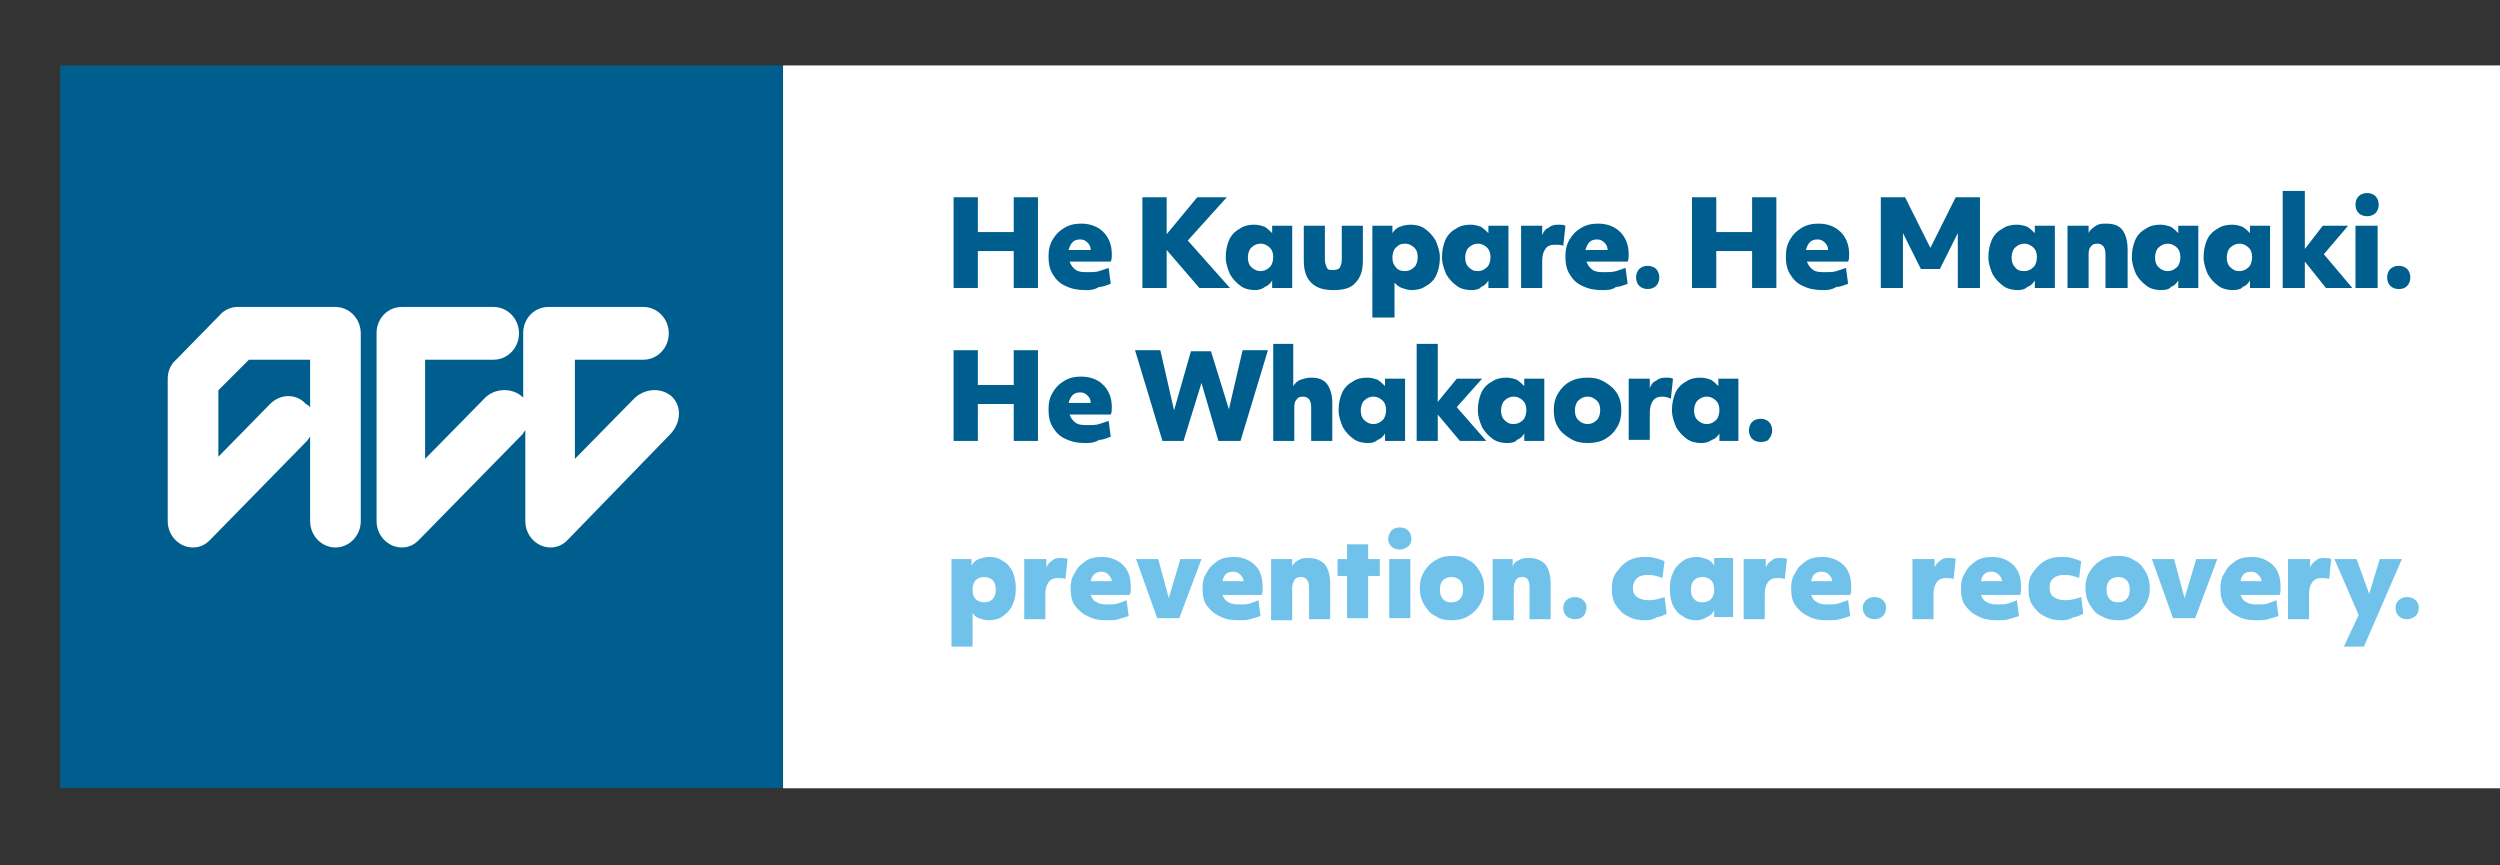<?xml version="1.0" encoding="UTF-8" standalone="no"?>
<!DOCTYPE svg PUBLIC "-//W3C//DTD SVG 1.1//EN" "http://www.w3.org/Graphics/SVG/1.1/DTD/svg11.dtd">
<svg width="100%" height="100%" viewBox="0 0 237 82" version="1.1" xmlns="http://www.w3.org/2000/svg" xmlns:xlink="http://www.w3.org/1999/xlink" xml:space="preserve" xmlns:serif="http://www.serif.com/" style="fill-rule:evenodd;clip-rule:evenodd;stroke-linejoin:round;stroke-miterlimit:2;">
    <rect x="0" y="0" width="237" height="82" fill="#333333" stroke="none"/>
    <g id="Layer1" transform="matrix(1.04,0,0,1.008,-2.939,-0.397)">
        <rect x="74.203" y="6.547" width="156.573" height="67.983" style="fill:white;"/>
    </g>
    <g>
        <path d="M90.4,18.7L92.7,18.7L92.7,22L96.1,22L96.1,18.7L98.4,18.7L98.4,27.3L96.1,27.3L96.1,23.8L92.7,23.8L92.7,27.3L90.4,27.3L90.4,18.7Z" style="fill:rgb(0,94,142);fill-rule:nonzero;"/>
        <g>
            <path d="M102.9,27.5C102.2,27.5 101.6,27.4 101,27.1C100.5,26.9 100.1,26.5 99.8,26C99.5,25.5 99.4,25 99.4,24.3C99.4,23.7 99.5,23.2 99.8,22.7C100.1,22.2 100.4,21.9 100.9,21.6C101.4,21.3 101.9,21.2 102.5,21.2C103.4,21.2 104.1,21.5 104.6,22C105.1,22.5 105.4,23.2 105.4,24.1C105.4,24.4 105.4,24.6 105.3,24.8L101.4,24.8C101.5,25.1 101.7,25.4 102,25.6C102.3,25.8 102.7,25.8 103.2,25.8C103.5,25.8 103.9,25.8 104.2,25.7C104.5,25.6 104.8,25.5 105.1,25.4L105.3,26.9C105,27 104.6,27.2 104.2,27.2C103.7,27.5 103.3,27.5 102.9,27.5M103.4,23.7C103.4,23.4 103.3,23.2 103.1,23C102.9,22.8 102.7,22.7 102.4,22.7C101.8,22.7 101.5,23 101.3,23.7L103.4,23.7Z" style="fill:rgb(0,94,142);fill-rule:nonzero;"/>
            <path d="M108.3,18.7L110.6,18.7L110.6,22.2L113.5,18.7L116.3,18.7L112.6,22.8L116.6,27.3L113.7,27.3L110.6,23.7L110.6,27.3L108.3,27.3L108.3,18.7Z" style="fill:rgb(0,94,142);fill-rule:nonzero;"/>
            <path d="M119,27.5C118.5,27.5 118,27.4 117.6,27.1C117.2,26.8 116.9,26.5 116.6,26C116.4,25.5 116.2,25 116.2,24.4C116.2,23.8 116.3,23.3 116.5,22.8C116.7,22.3 117.1,21.9 117.5,21.7C117.9,21.4 118.4,21.3 118.9,21.3C119.3,21.3 119.6,21.4 119.9,21.5C120.2,21.7 120.4,21.9 120.6,22.1L120.6,21.4L122.5,21.4L122.5,27.3L120.6,27.3L120.6,26.6C120.4,26.9 120.2,27.1 119.9,27.2C119.7,27.4 119.3,27.5 119,27.5M119.5,25.7C119.8,25.7 120.1,25.6 120.4,25.3C120.6,25.1 120.7,24.7 120.7,24.4C120.7,24 120.6,23.7 120.4,23.5C120.2,23.3 119.9,23.1 119.5,23.1C119.2,23.1 118.9,23.2 118.6,23.5C118.4,23.7 118.3,24.1 118.3,24.4C118.3,24.8 118.4,25.1 118.6,25.3C118.9,25.6 119.2,25.7 119.5,25.7" style="fill:rgb(0,94,142);fill-rule:nonzero;"/>
            <path d="M126.4,27.5C125.5,27.5 124.8,27.3 124.3,26.8C123.8,26.3 123.6,25.6 123.6,24.7L123.6,21.4L125.6,21.4L125.6,24.6C125.6,24.9 125.7,25.2 125.8,25.4C125.9,25.6 126.1,25.6 126.4,25.6C126.7,25.6 126.9,25.5 127,25.4C127.1,25.2 127.2,25 127.2,24.6L127.2,21.4L129.2,21.4L129.2,24.7C129.2,25.6 129,26.3 128.5,26.8C128.1,27.3 127.4,27.5 126.4,27.5" style="fill:rgb(0,94,142);fill-rule:nonzero;"/>
            <path d="M130.1,21.4L132,21.4L132,22.1C132.2,21.8 132.4,21.6 132.7,21.5C133,21.4 133.3,21.3 133.7,21.3C134.2,21.3 134.7,21.4 135.1,21.7C135.5,22 135.8,22.3 136.1,22.8C136.3,23.3 136.5,23.8 136.5,24.4C136.5,25 136.4,25.5 136.2,26C136,26.5 135.6,26.9 135.2,27.1C134.8,27.4 134.3,27.5 133.8,27.5C133.5,27.5 133.2,27.4 132.9,27.3C132.6,27.2 132.4,27 132.2,26.8L132.2,30.1L130.1,30.1L130.1,21.4ZM133.2,25.7C133.5,25.7 133.8,25.6 134.1,25.3C134.3,25.1 134.4,24.7 134.4,24.4C134.4,24 134.3,23.7 134.1,23.5C133.9,23.3 133.6,23.1 133.2,23.1C132.8,23.1 132.6,23.2 132.3,23.5C132.1,23.7 132,24.1 132,24.4C132,24.8 132.1,25.1 132.3,25.3C132.5,25.6 132.8,25.7 133.2,25.7" style="fill:rgb(0,94,142);fill-rule:nonzero;"/>
            <path d="M139.5,27.5C139,27.5 138.5,27.4 138.1,27.1C137.7,26.8 137.4,26.5 137.1,26C136.9,25.5 136.7,25 136.7,24.4C136.7,23.8 136.8,23.3 137,22.8C137.2,22.3 137.6,21.9 138,21.7C138.4,21.4 138.9,21.3 139.4,21.3C139.8,21.3 140.1,21.4 140.4,21.5C140.7,21.7 140.9,21.9 141.1,22.1L141.1,21.4L143,21.4L143,27.3L141.1,27.3L141.1,26.6C140.9,26.9 140.7,27.1 140.4,27.2C140.3,27.4 139.9,27.5 139.5,27.5M140.1,25.7C140.4,25.7 140.7,25.6 141,25.3C141.2,25.1 141.3,24.7 141.3,24.4C141.3,24 141.2,23.7 141,23.5C140.8,23.3 140.5,23.1 140.1,23.1C139.8,23.1 139.5,23.2 139.2,23.5C139,23.7 138.9,24.1 138.9,24.4C138.9,24.8 139,25.1 139.2,25.3C139.5,25.6 139.7,25.7 140.1,25.7" style="fill:rgb(0,94,142);fill-rule:nonzero;"/>
            <path d="M144.2,21.4L146.2,21.4L146.2,22.3C146.3,22 146.5,21.7 146.8,21.6C147,21.4 147.3,21.3 147.7,21.3C148,21.3 148.2,21.3 148.4,21.4L148.2,23.3C148,23.2 147.7,23.2 147.4,23.2C147,23.2 146.7,23.3 146.5,23.6C146.3,23.9 146.2,24.2 146.2,24.8L146.2,27.3L144.2,27.3L144.2,21.4Z" style="fill:rgb(0,94,142);fill-rule:nonzero;"/>
            <path d="M151.9,27.5C151.2,27.5 150.6,27.4 150,27.1C149.5,26.9 149.1,26.5 148.8,26C148.5,25.5 148.4,25 148.4,24.3C148.4,23.7 148.5,23.2 148.8,22.7C149.1,22.2 149.4,21.9 149.9,21.6C150.4,21.3 150.9,21.2 151.5,21.2C152.4,21.2 153.1,21.5 153.6,22C154.1,22.5 154.4,23.2 154.4,24.1C154.4,24.4 154.4,24.6 154.3,24.8L150.4,24.8C150.5,25.1 150.7,25.4 151,25.6C151.3,25.8 151.7,25.8 152.2,25.8C152.5,25.8 152.9,25.8 153.2,25.7C153.5,25.6 153.8,25.5 154.1,25.4L154.3,26.9C154,27 153.6,27.2 153.2,27.2C152.8,27.5 152.4,27.5 151.9,27.5M152.4,23.7C152.4,23.4 152.3,23.2 152.1,23C151.9,22.8 151.7,22.7 151.4,22.7C150.8,22.7 150.5,23 150.3,23.7L152.4,23.7Z" style="fill:rgb(0,94,142);fill-rule:nonzero;"/>
            <path d="M156.2,27.4C155.9,27.4 155.6,27.3 155.4,27.1C155.2,26.9 155.1,26.6 155.1,26.3C155.1,26 155.2,25.7 155.4,25.5C155.6,25.3 155.9,25.2 156.2,25.2C156.5,25.2 156.8,25.3 157,25.5C157.2,25.7 157.3,26 157.3,26.3C157.3,26.6 157.2,26.9 157,27.1C156.8,27.3 156.5,27.4 156.2,27.4" style="fill:rgb(0,94,142);fill-rule:nonzero;"/>
            <path d="M160.4,18.7L162.7,18.7L162.7,22L166.1,22L166.1,18.7L168.4,18.7L168.4,27.3L166.1,27.3L166.1,23.8L162.7,23.8L162.7,27.3L160.4,27.3L160.4,18.7Z" style="fill:rgb(0,94,142);fill-rule:nonzero;"/>
            <path d="M172.8,27.5C172.1,27.5 171.5,27.4 170.9,27.1C170.4,26.9 170,26.5 169.7,26C169.4,25.5 169.3,25 169.3,24.3C169.3,23.7 169.4,23.2 169.7,22.7C170,22.2 170.3,21.9 170.8,21.6C171.3,21.3 171.8,21.2 172.4,21.2C173.3,21.2 174,21.5 174.5,22C175,22.5 175.3,23.2 175.3,24.1C175.3,24.4 175.3,24.6 175.2,24.8L171.3,24.8C171.4,25.1 171.6,25.4 171.9,25.6C172.2,25.8 172.6,25.8 173.1,25.8C173.4,25.8 173.8,25.8 174.1,25.7C174.4,25.6 174.7,25.5 175,25.4L175.2,26.9C174.9,27 174.5,27.2 174.1,27.2C173.6,27.5 173.2,27.5 172.8,27.5M173.3,23.7C173.3,23.4 173.2,23.2 173,23C172.8,22.8 172.6,22.7 172.3,22.7C171.7,22.7 171.4,23 171.2,23.7L173.3,23.7Z" style="fill:rgb(0,94,142);fill-rule:nonzero;"/>
            <path d="M178.3,18.7L180.6,18.7L183,23.5L185.4,18.7L187.7,18.7L187.7,27.3L185.6,27.3L185.6,22.1L183.9,25.5L182.1,25.5L180.4,22.1L180.4,27.3L178.3,27.3L178.3,18.7Z" style="fill:rgb(0,94,142);fill-rule:nonzero;"/>
            <path d="M191.3,27.5C190.8,27.5 190.3,27.4 189.9,27.1C189.5,26.8 189.2,26.5 188.9,26C188.7,25.5 188.5,25 188.5,24.4C188.5,23.8 188.6,23.3 188.8,22.8C189,22.3 189.4,21.9 189.8,21.7C190.2,21.4 190.7,21.3 191.2,21.3C191.6,21.3 191.9,21.4 192.2,21.5C192.5,21.7 192.7,21.9 192.9,22.1L192.9,21.4L194.8,21.4L194.8,27.3L192.9,27.3L192.9,26.6C192.7,26.9 192.5,27.1 192.2,27.2C192,27.4 191.7,27.5 191.3,27.5M191.9,25.7C192.2,25.7 192.5,25.6 192.8,25.3C193,25.1 193.1,24.7 193.1,24.4C193.1,24 193,23.7 192.8,23.5C192.6,23.3 192.3,23.1 191.9,23.1C191.6,23.1 191.3,23.2 191,23.5C190.8,23.7 190.7,24.1 190.7,24.4C190.7,24.8 190.8,25.1 191,25.3C191.2,25.6 191.5,25.7 191.9,25.7" style="fill:rgb(0,94,142);fill-rule:nonzero;"/>
            <path d="M196,21.4L198,21.4L198,22.1C198.1,21.8 198.4,21.6 198.7,21.4C199,21.2 199.3,21.2 199.7,21.2C200.4,21.2 200.9,21.4 201.2,21.8C201.5,22.2 201.7,22.8 201.7,23.7L201.7,27.3L199.6,27.3L199.6,24.1C199.6,23.4 199.3,23.1 198.8,23.1C198.5,23.1 198.3,23.2 198.2,23.4C198,23.6 198,23.9 198,24.2L198,27.3L196,27.3L196,21.4Z" style="fill:rgb(0,94,142);fill-rule:nonzero;"/>
            <path d="M204.9,27.5C204.4,27.5 203.9,27.4 203.5,27.1C203.1,26.8 202.8,26.5 202.5,26C202.3,25.5 202.1,25 202.1,24.4C202.1,23.8 202.2,23.3 202.4,22.8C202.6,22.3 203,21.9 203.4,21.7C203.8,21.4 204.3,21.3 204.8,21.3C205.2,21.3 205.5,21.4 205.8,21.5C206.1,21.7 206.3,21.9 206.5,22.1L206.5,21.4L208.4,21.4L208.4,27.3L206.5,27.3L206.5,26.6C206.3,26.9 206.1,27.1 205.8,27.2C205.7,27.4 205.3,27.5 204.9,27.5M205.5,25.7C205.8,25.7 206.1,25.6 206.4,25.3C206.6,25.1 206.7,24.7 206.7,24.4C206.7,24 206.6,23.7 206.4,23.5C206.2,23.3 205.9,23.1 205.5,23.1C205.2,23.1 204.9,23.2 204.6,23.5C204.4,23.7 204.3,24.1 204.3,24.4C204.3,24.8 204.4,25.1 204.6,25.3C204.9,25.6 205.2,25.7 205.5,25.7" style="fill:rgb(0,94,142);fill-rule:nonzero;"/>
            <path d="M211.7,27.5C211.2,27.5 210.7,27.4 210.3,27.1C209.9,26.8 209.6,26.5 209.3,26C209.1,25.5 208.9,25 208.9,24.4C208.9,23.8 209,23.3 209.2,22.8C209.4,22.3 209.8,21.9 210.2,21.7C210.6,21.4 211.1,21.3 211.6,21.3C212,21.3 212.3,21.4 212.6,21.5C212.9,21.7 213.1,21.9 213.3,22.1L213.3,21.4L215.2,21.4L215.2,27.3L213.3,27.3L213.3,26.6C213.1,26.9 212.9,27.1 212.6,27.2C212.5,27.4 212.1,27.5 211.7,27.5M212.3,25.7C212.6,25.7 212.9,25.6 213.2,25.3C213.4,25.1 213.5,24.7 213.5,24.4C213.5,24 213.4,23.7 213.2,23.5C213,23.3 212.7,23.1 212.3,23.1C212,23.1 211.7,23.2 211.4,23.5C211.2,23.7 211.1,24.1 211.1,24.4C211.1,24.8 211.2,25.1 211.4,25.3C211.7,25.6 211.9,25.7 212.3,25.7" style="fill:rgb(0,94,142);fill-rule:nonzero;"/>
            <path d="M216.4,18.1L218.5,18.1L218.5,23.6L220.2,21.4L222.6,21.4L220.3,24.1L223,27.3L220.5,27.3L218.5,24.8L218.5,27.3L216.4,27.3L216.4,18.1Z" style="fill:rgb(0,94,142);fill-rule:nonzero;"/>
            <path d="M224.4,20.5C224.1,20.5 223.8,20.4 223.6,20.2C223.4,20 223.3,19.7 223.3,19.4C223.3,19.1 223.4,18.8 223.6,18.6C223.8,18.4 224.1,18.3 224.4,18.3C224.7,18.3 225,18.4 225.2,18.6C225.4,18.8 225.5,19.1 225.5,19.4C225.5,19.7 225.4,20 225.2,20.2C225,20.4 224.7,20.5 224.4,20.5M223.3,21.4L225.4,21.4L225.4,27.3L223.3,27.3L223.3,21.4Z" style="fill:rgb(0,94,142);fill-rule:nonzero;"/>
            <path d="M227.4,27.4C227.1,27.4 226.8,27.3 226.6,27.1C226.4,26.9 226.3,26.6 226.3,26.3C226.3,26 226.4,25.7 226.6,25.5C226.8,25.3 227.1,25.2 227.4,25.2C227.7,25.2 228,25.3 228.2,25.5C228.4,25.7 228.5,26 228.5,26.3C228.5,26.6 228.4,26.9 228.2,27.1C228,27.3 227.8,27.4 227.4,27.4" style="fill:rgb(0,94,142);fill-rule:nonzero;"/>
            <path d="M90.4,33.2L92.7,33.2L92.7,36.5L96.1,36.5L96.1,33.2L98.4,33.2L98.4,41.8L96.1,41.8L96.1,38.3L92.7,38.3L92.7,41.8L90.4,41.8L90.4,33.2Z" style="fill:rgb(0,94,142);fill-rule:nonzero;"/>
            <path d="M102.9,42C102.2,42 101.6,41.9 101,41.6C100.5,41.4 100.1,41 99.8,40.5C99.5,40 99.4,39.5 99.4,38.8C99.4,38.2 99.5,37.7 99.8,37.2C100.1,36.7 100.4,36.4 100.9,36.1C101.4,35.8 101.9,35.7 102.5,35.7C103.4,35.7 104.1,36 104.6,36.5C105.1,37 105.4,37.7 105.4,38.6C105.4,38.9 105.4,39.1 105.3,39.3L101.4,39.3C101.5,39.6 101.7,39.9 102,40.1C102.3,40.3 102.7,40.3 103.2,40.3C103.5,40.3 103.9,40.3 104.2,40.2C104.5,40.1 104.8,40 105.1,39.9L105.3,41.4C105,41.5 104.6,41.7 104.2,41.7C103.7,42 103.3,42 102.9,42M103.4,38.2C103.4,37.9 103.3,37.7 103.1,37.5C102.9,37.3 102.7,37.2 102.4,37.2C101.8,37.2 101.5,37.5 101.3,38.2L103.4,38.2Z" style="fill:rgb(0,94,142);fill-rule:nonzero;"/>
            <path d="M107.6,33.2L110,33.2L111.3,38.9L112.9,33.3L114.8,33.3L116.5,38.8L117.8,33.2L120.2,33.2L117.6,41.8L115.5,41.8L113.9,36.3L112.2,41.8L110.2,41.8L107.6,33.2Z" style="fill:rgb(0,94,142);fill-rule:nonzero;"/>
            <path d="M120.6,32.6L122.6,32.6L122.6,36.6C122.8,36.3 123,36.1 123.3,36C123.6,35.9 123.9,35.8 124.3,35.8C125,35.8 125.5,36 125.8,36.4C126.1,36.8 126.3,37.4 126.3,38.2L126.3,41.8L124.3,41.8L124.3,38.6C124.3,37.9 124,37.6 123.5,37.6C123.2,37.6 123,37.7 122.9,37.9C122.7,38.1 122.7,38.4 122.7,38.7L122.7,41.8L120.7,41.8L120.7,32.6L120.6,32.6Z" style="fill:rgb(0,94,142);fill-rule:nonzero;"/>
            <path d="M129.7,42C129.2,42 128.7,41.9 128.3,41.6C127.9,41.3 127.6,41 127.3,40.5C127.1,40 126.9,39.5 126.9,38.9C126.9,38.3 127,37.8 127.2,37.3C127.4,36.8 127.8,36.4 128.2,36.2C128.6,35.9 129.1,35.8 129.6,35.8C130,35.8 130.3,35.9 130.6,36C130.9,36.2 131.1,36.4 131.3,36.6L131.3,35.9L133.2,35.9L133.2,41.8L131.3,41.8L131.3,41.1C131.1,41.4 130.9,41.6 130.6,41.7C130.4,41.9 130.1,42 129.7,42M130.2,40.2C130.5,40.2 130.8,40.1 131.1,39.8C131.3,39.6 131.4,39.2 131.4,38.9C131.4,38.5 131.3,38.2 131.1,38C130.9,37.8 130.6,37.6 130.2,37.6C129.9,37.6 129.6,37.7 129.3,38C129.1,38.2 129,38.6 129,38.9C129,39.3 129.1,39.6 129.3,39.8C129.6,40.1 129.9,40.2 130.2,40.2" style="fill:rgb(0,94,142);fill-rule:nonzero;"/>
            <path d="M134.3,32.6L136.3,32.6L136.3,38.1L138.1,35.9L140.5,35.9L138.1,38.6L140.9,41.8L138.4,41.8L136.3,39.3L136.3,41.8L134.3,41.8L134.3,32.6Z" style="fill:rgb(0,94,142);fill-rule:nonzero;"/>
            <path d="M142.9,42C142.4,42 141.9,41.9 141.5,41.6C141.1,41.3 140.8,41 140.5,40.5C140.3,40 140.1,39.5 140.1,38.9C140.1,38.3 140.2,37.8 140.4,37.3C140.6,36.8 141,36.4 141.4,36.2C141.8,35.9 142.3,35.8 142.8,35.8C143.2,35.8 143.5,35.9 143.8,36C144.1,36.2 144.3,36.4 144.5,36.6L144.5,35.9L146.4,35.9L146.4,41.8L144.5,41.8L144.5,41.1C144.3,41.4 144.1,41.6 143.8,41.7C143.7,41.9 143.3,42 142.9,42M143.5,40.2C143.8,40.2 144.1,40.1 144.4,39.8C144.6,39.6 144.7,39.2 144.7,38.9C144.7,38.5 144.6,38.2 144.4,38C144.2,37.8 143.9,37.6 143.5,37.6C143.2,37.6 142.9,37.7 142.6,38C142.4,38.2 142.3,38.6 142.3,38.9C142.3,39.3 142.4,39.6 142.6,39.8C142.9,40.1 143.1,40.2 143.5,40.2" style="fill:rgb(0,94,142);fill-rule:nonzero;"/>
            <path d="M150.5,42C149.9,42 149.4,41.9 148.9,41.6C148.4,41.3 148,41 147.7,40.5C147.4,40 147.3,39.5 147.3,38.9C147.3,38.3 147.4,37.8 147.7,37.3C148,36.8 148.4,36.4 148.8,36.2C149.3,35.9 149.9,35.8 150.5,35.8C151.1,35.8 151.6,35.9 152.1,36.2C152.6,36.5 153,36.8 153.3,37.3C153.6,37.8 153.7,38.3 153.7,38.9C153.7,39.5 153.6,40 153.3,40.5C153,41 152.7,41.3 152.2,41.6C151.7,41.9 151.1,42 150.5,42M150.5,40.2C150.8,40.2 151.1,40.1 151.4,39.8C151.6,39.6 151.7,39.2 151.7,38.9C151.7,38.5 151.6,38.2 151.4,38C151.2,37.8 150.9,37.6 150.5,37.6C150.2,37.6 149.9,37.7 149.6,38C149.4,38.2 149.3,38.6 149.3,38.9C149.3,39.3 149.4,39.6 149.6,39.8C149.9,40.1 150.2,40.2 150.5,40.2" style="fill:rgb(0,94,142);fill-rule:nonzero;"/>
            <path d="M154.4,35.9L156.4,35.9L156.4,36.8C156.5,36.5 156.7,36.2 157,36.1C157.2,35.9 157.5,35.8 157.9,35.8C158.2,35.8 158.4,35.8 158.6,35.9L158.4,37.8C158.2,37.7 157.9,37.6 157.6,37.6C157.2,37.6 156.9,37.7 156.7,38C156.5,38.3 156.4,38.6 156.4,39.2L156.4,41.7L154.4,41.7L154.4,35.9Z" style="fill:rgb(0,94,142);fill-rule:nonzero;"/>
            <path d="M161.3,42C160.8,42 160.3,41.9 159.9,41.6C159.5,41.3 159.2,41 158.9,40.5C158.7,40 158.5,39.5 158.5,38.9C158.5,38.3 158.6,37.8 158.8,37.3C159,36.8 159.4,36.4 159.8,36.2C160.2,35.9 160.7,35.8 161.2,35.8C161.6,35.8 161.9,35.9 162.2,36C162.5,36.2 162.7,36.4 162.9,36.6L162.9,35.9L164.8,35.9L164.8,41.8L163,41.8L163,41.1C162.8,41.4 162.6,41.6 162.3,41.7C162,41.9 161.7,42 161.3,42M161.8,40.2C162.1,40.2 162.4,40.1 162.7,39.8C162.9,39.6 163,39.2 163,38.9C163,38.5 162.9,38.2 162.7,38C162.5,37.8 162.2,37.6 161.8,37.6C161.5,37.6 161.2,37.7 160.9,38C160.7,38.2 160.6,38.6 160.6,38.9C160.6,39.3 160.7,39.6 160.9,39.8C161.2,40.1 161.5,40.2 161.8,40.2" style="fill:rgb(0,94,142);fill-rule:nonzero;"/>
        </g>
        <g>
            <path d="M166.9,41.9C166.6,41.9 166.3,41.8 166.1,41.6C165.9,41.4 165.8,41.1 165.8,40.8C165.8,40.5 165.9,40.2 166.1,40C166.3,39.8 166.6,39.7 166.9,39.7C167.2,39.7 167.5,39.8 167.7,40C167.9,40.2 168,40.5 168,40.8C168,41.1 167.9,41.4 167.7,41.6C167.6,41.8 167.3,41.9 166.9,41.9" style="fill:rgb(0,94,142);fill-rule:nonzero;"/>
            <rect x="5.7" y="6.2" width="68.5" height="68.5" style="fill:rgb(0,94,142);"/>
        </g>
        <g>
            <path d="M46.8,29.1C48.1,29.1 49.2,30.2 49.2,31.6C49.2,33 48.1,34.1 46.8,34.1L40.3,34.1L40.3,43.5L45.9,37.8C46.8,36.8 48.5,36.7 49.5,37.6L49.6,37.7L49.6,31.4C49.7,30.1 50.7,29.1 52,29.1L61,29.1C62.3,29.1 63.4,30.2 63.4,31.6C63.4,33 62.3,34.1 61,34.1L54.5,34.1L54.5,43.5L60.1,37.8C61.1,36.8 62.7,36.7 63.7,37.6C64.7,38.6 64.5,40.1 63.6,41.1L53.8,51.2C53.4,51.6 52.9,51.9 52.2,51.9C50.9,51.9 49.8,50.8 49.8,49.4L49.8,40.8C49.7,40.9 49.6,41 49.6,41.1L39.7,51.2C39.3,51.6 38.8,51.9 38.1,51.9C36.8,51.9 35.7,50.8 35.7,49.4L35.7,31.4C35.8,30.1 36.8,29.1 38.1,29.1L46.8,29.1Z" style="fill:white;fill-rule:nonzero;"/>
            <path d="M93.3,57.1C93.6,57.1 93.9,57 94.1,56.8C94.3,56.6 94.4,56.3 94.4,55.9C94.4,55.5 94.3,55.2 94.1,55C93.9,54.8 93.6,54.7 93.3,54.7C93,54.7 92.7,54.8 92.5,55C92.3,55.2 92.2,55.5 92.2,55.9C92.2,56.3 92.3,56.6 92.5,56.8C92.7,57 93,57.1 93.3,57.1M90.2,53L92.1,53L92.1,53.6C92.3,53.3 92.5,53.1 92.8,53C93.1,52.9 93.4,52.8 93.8,52.8C94.3,52.8 94.7,52.9 95.1,53.2C95.5,53.4 95.8,53.8 96,54.2C96.2,54.7 96.3,55.2 96.3,55.8C96.3,56.4 96.2,56.9 96,57.3C95.8,57.8 95.5,58.1 95.1,58.4C94.7,58.7 94.2,58.8 93.7,58.8C93.4,58.8 93.1,58.7 92.8,58.6C92.5,58.5 92.3,58.3 92.2,58.1L92.2,61.3L90.2,61.3L90.2,53Z" style="fill:rgb(113,194,234);fill-rule:nonzero;"/>
            <path d="M97.1,53L99.2,53L99.2,53.8C99.3,53.5 99.5,53.3 99.8,53.1C100,52.9 100.3,52.9 100.6,52.9C100.8,52.9 101.1,52.9 101.2,53L101,54.9C100.8,54.8 100.5,54.8 100.3,54.8C99.9,54.8 99.6,54.9 99.4,55.2C99.2,55.5 99.1,55.8 99.1,56.3L99.1,58.7L97.1,58.7L97.1,53Z" style="fill:rgb(113,194,234);fill-rule:nonzero;"/>
            <path d="M105.4,55.2C105.4,54.9 105.3,54.7 105.1,54.5C104.9,54.3 104.7,54.2 104.4,54.2C103.9,54.2 103.5,54.5 103.4,55.1L105.4,55.1L105.4,55.2ZM104.9,58.8C104.2,58.8 103.6,58.7 103.1,58.4C102.6,58.2 102.2,57.8 101.9,57.4C101.6,57 101.5,56.4 101.5,55.8C101.5,55.2 101.6,54.7 101.9,54.3C102.1,53.8 102.5,53.5 102.9,53.2C103.3,52.9 103.9,52.8 104.5,52.8C105.3,52.8 106,53.1 106.5,53.6C107,54.1 107.2,54.8 107.2,55.7C107.2,56 107.2,56.2 107.1,56.4L103.4,56.4C103.5,56.7 103.7,57 104,57.1C104.3,57.3 104.7,57.3 105.1,57.3C105.4,57.3 105.7,57.3 106,57.2C106.3,57.1 106.6,57 106.8,56.9L107,58.4C106.7,58.5 106.4,58.6 106,58.7C105.8,58.8 105.4,58.8 104.9,58.8" style="fill:rgb(113,194,234);fill-rule:nonzero;"/>
            <path d="M107.7,53L109.8,53L110.8,56.7L111.9,53L113.9,53L111.8,58.6L109.7,58.6L107.7,53Z" style="fill:rgb(113,194,234);fill-rule:nonzero;"/>
            <path d="M117.9,55.2C117.9,54.9 117.8,54.7 117.6,54.5C117.4,54.3 117.2,54.2 116.9,54.2C116.3,54.2 116,54.5 115.9,55.1L117.9,55.1L117.9,55.2ZM117.4,58.8C116.7,58.8 116.1,58.7 115.6,58.4C115.1,58.2 114.7,57.8 114.4,57.4C114.1,57 114,56.4 114,55.8C114,55.2 114.1,54.7 114.4,54.3C114.6,53.8 115,53.5 115.4,53.2C115.8,52.9 116.4,52.8 117,52.8C117.8,52.8 118.5,53.1 119,53.6C119.5,54.1 119.7,54.8 119.7,55.7C119.7,56 119.7,56.2 119.6,56.4L115.9,56.4C116,56.7 116.2,57 116.5,57.1C116.8,57.3 117.2,57.3 117.6,57.3C117.9,57.3 118.2,57.3 118.5,57.2C118.8,57.1 119.1,57 119.3,56.9L119.5,58.4C119.2,58.5 118.9,58.6 118.5,58.7C118.2,58.8 117.8,58.8 117.4,58.8" style="fill:rgb(113,194,234);fill-rule:nonzero;"/>
            <path d="M120.5,53L122.5,53L122.5,53.7C122.6,53.4 122.9,53.2 123.1,53.1C123.4,52.9 123.7,52.9 124.1,52.9C124.7,52.9 125.2,53.1 125.6,53.5C125.9,53.9 126.1,54.5 126.1,55.3L126.1,58.7L124.1,58.7L124.1,55.7C124.1,55 123.8,54.7 123.3,54.7C123,54.7 122.8,54.8 122.7,55C122.6,55.2 122.5,55.4 122.5,55.8L122.5,58.8L120.5,58.8L120.5,53Z" style="fill:rgb(113,194,234);fill-rule:nonzero;"/>
            <path d="M127.7,54.6L126.8,54.6L126.8,53L127.7,53L127.7,51.6L129.7,51.6L129.7,53L130.8,53L130.8,54.6L129.7,54.6L129.7,58.6L127.7,58.6L127.7,54.6Z" style="fill:rgb(113,194,234);fill-rule:nonzero;"/>
            <path d="M131.7,53L133.7,53L133.7,58.6L131.7,58.6L131.7,53ZM132.7,52.1C132.4,52.1 132.1,52 131.9,51.8C131.7,51.6 131.6,51.4 131.6,51.1C131.6,50.8 131.7,50.6 131.9,50.3C132.1,50.1 132.4,50 132.7,50C133,50 133.3,50.1 133.5,50.3C133.7,50.5 133.8,50.8 133.8,51.1C133.8,51.4 133.7,51.6 133.5,51.8C133.2,52 133,52.1 132.7,52.1" style="fill:rgb(113,194,234);fill-rule:nonzero;"/>
            <path d="M137.6,57.1C137.9,57.1 138.2,57 138.4,56.8C138.6,56.6 138.7,56.3 138.7,55.9C138.7,55.5 138.6,55.2 138.4,55C138.2,54.8 137.9,54.7 137.6,54.7C137.3,54.7 137,54.8 136.8,55C136.6,55.2 136.5,55.5 136.5,55.9C136.5,56.3 136.6,56.6 136.8,56.8C137,57 137.2,57.1 137.6,57.1M137.6,58.8C137,58.8 136.5,58.7 136.1,58.4C135.6,58.2 135.3,57.8 135,57.3C134.7,56.8 134.6,56.3 134.6,55.7C134.6,55.2 134.7,54.7 135,54.2C135.3,53.7 135.6,53.4 136.1,53.1C136.6,52.8 137.1,52.7 137.7,52.7C138.3,52.7 138.8,52.8 139.2,53.1C139.7,53.3 140,53.7 140.3,54.2C140.6,54.7 140.7,55.2 140.7,55.8C140.7,56.3 140.6,56.8 140.3,57.3C140,57.8 139.7,58.1 139.2,58.4C138.7,58.7 138.2,58.8 137.6,58.8" style="fill:rgb(113,194,234);fill-rule:nonzero;"/>
            <path d="M141.5,53L143.4,53L143.4,53.7C143.5,53.4 143.7,53.2 144,53.1C144.3,52.9 144.6,52.9 145,52.9C145.6,52.9 146.1,53.1 146.5,53.5C146.8,53.9 147,54.5 147,55.3L147,58.7L145,58.7L145,55.7C145,55 144.8,54.7 144.3,54.7C144,54.7 143.8,54.8 143.7,55C143.6,55.2 143.5,55.4 143.5,55.8L143.5,58.8L141.5,58.8L141.5,53Z" style="fill:rgb(113,194,234);fill-rule:nonzero;"/>
            <path d="M149.3,58.7C149,58.7 148.7,58.6 148.5,58.4C148.3,58.2 148.2,58 148.2,57.6C148.2,57.3 148.3,57.1 148.5,56.9C148.7,56.7 149,56.6 149.3,56.6C149.6,56.6 149.9,56.7 150.1,56.9C150.3,57.1 150.4,57.3 150.4,57.6C150.4,57.9 150.3,58.2 150.1,58.4C149.9,58.6 149.7,58.7 149.3,58.7" style="fill:rgb(113,194,234);fill-rule:nonzero;"/>
            <path d="M155.9,58.8C155.3,58.8 154.8,58.7 154.3,58.4C153.8,58.2 153.5,57.8 153.2,57.4C152.9,57 152.8,56.4 152.8,55.8C152.8,55.2 152.9,54.7 153.2,54.3C153.5,53.9 153.8,53.5 154.3,53.2C154.8,52.9 155.3,52.8 155.9,52.8C156.2,52.8 156.6,52.8 156.9,52.9C157.3,53 157.6,53.1 157.8,53.2L157.6,54.8C157.1,54.6 156.7,54.5 156.2,54.5C155.8,54.5 155.4,54.6 155.2,54.8C155,55 154.8,55.3 154.8,55.7C154.8,56.1 154.9,56.4 155.2,56.6C155.5,56.8 155.8,56.9 156.3,56.9C156.8,56.9 157.2,56.8 157.8,56.6L158,58.2C157.7,58.3 157.4,58.5 157.1,58.5C156.6,58.8 156.2,58.8 155.9,58.8" style="fill:rgb(113,194,234);fill-rule:nonzero;"/>
            <path d="M161.4,57.1C161.7,57.1 162,57 162.2,56.8C162.4,56.6 162.5,56.3 162.5,55.9C162.5,55.5 162.4,55.2 162.2,55C162,54.8 161.7,54.7 161.4,54.7C161.1,54.7 160.8,54.8 160.6,55C160.4,55.2 160.3,55.5 160.3,55.9C160.3,56.3 160.4,56.6 160.6,56.8C160.8,57 161,57.1 161.4,57.1M160.8,58.8C160.3,58.8 159.9,58.7 159.5,58.4C159.1,58.2 158.8,57.8 158.6,57.4C158.4,57 158.3,56.4 158.3,55.8C158.3,55.2 158.4,54.7 158.6,54.3C158.8,53.8 159.1,53.5 159.5,53.2C159.9,52.9 160.4,52.8 160.9,52.8C161.2,52.8 161.5,52.9 161.8,53C162.1,53.1 162.3,53.3 162.5,53.6L162.5,52.9L164.3,52.9L164.3,58.5L162.5,58.5L162.5,57.9C162.3,58.2 162.1,58.4 161.8,58.5C161.5,58.7 161.2,58.8 160.8,58.8" style="fill:rgb(113,194,234);fill-rule:nonzero;"/>
            <path d="M165.3,53L167.4,53L167.4,53.8C167.5,53.5 167.7,53.3 168,53.1C168.2,52.9 168.5,52.9 168.8,52.9C169,52.9 169.3,52.9 169.4,53L169.2,54.9C169,54.8 168.7,54.8 168.5,54.8C168.1,54.8 167.8,54.9 167.6,55.2C167.4,55.5 167.3,55.8 167.3,56.3L167.3,58.7L165.3,58.7L165.3,53Z" style="fill:rgb(113,194,234);fill-rule:nonzero;"/>
            <path d="M173.7,55.2C173.7,54.9 173.6,54.7 173.4,54.5C173.2,54.3 173,54.2 172.7,54.2C172.1,54.2 171.8,54.5 171.7,55.1L173.7,55.1L173.7,55.2ZM173.2,58.8C172.5,58.8 171.9,58.7 171.4,58.4C170.9,58.2 170.5,57.8 170.2,57.4C169.9,57 169.8,56.4 169.8,55.8C169.8,55.2 169.9,54.7 170.2,54.3C170.4,53.8 170.8,53.5 171.2,53.2C171.6,52.9 172.2,52.8 172.8,52.8C173.6,52.8 174.3,53.1 174.8,53.6C175.3,54.1 175.5,54.8 175.5,55.7C175.5,56 175.5,56.2 175.4,56.4L171.7,56.4C171.8,56.7 172,57 172.3,57.1C172.6,57.3 173,57.3 173.4,57.3C173.7,57.3 174,57.3 174.3,57.2C174.6,57.1 174.9,57 175.2,56.9L175.4,58.4C175.1,58.5 174.8,58.6 174.4,58.7C174.1,58.8 173.7,58.8 173.2,58.8" style="fill:rgb(113,194,234);fill-rule:nonzero;"/>
            <path d="M177.7,58.7C177.4,58.7 177.1,58.6 176.9,58.4C176.7,58.2 176.6,58 176.6,57.6C176.6,57.3 176.7,57.1 176.9,56.9C177.1,56.7 177.4,56.6 177.7,56.6C178,56.6 178.3,56.7 178.5,56.9C178.7,57.1 178.8,57.3 178.8,57.6C178.8,57.9 178.7,58.2 178.5,58.4C178.3,58.6 178,58.7 177.7,58.7" style="fill:rgb(113,194,234);fill-rule:nonzero;"/>
            <path d="M181.3,53L183.4,53L183.4,53.8C183.5,53.5 183.7,53.3 184,53.1C184.2,52.9 184.5,52.9 184.8,52.9C185,52.9 185.3,52.9 185.4,53L185.2,54.9C185,54.8 184.7,54.8 184.5,54.8C184.1,54.8 183.8,54.9 183.6,55.2C183.4,55.5 183.3,55.8 183.3,56.3L183.3,58.7L181.3,58.7L181.3,53Z" style="fill:rgb(113,194,234);fill-rule:nonzero;"/>
            <path d="M189.8,55.2C189.8,54.9 189.7,54.7 189.5,54.5C189.3,54.3 189.1,54.2 188.8,54.2C188.2,54.2 187.9,54.5 187.8,55.1L189.8,55.1L189.8,55.2ZM189.3,58.8C188.6,58.8 188,58.7 187.5,58.4C187,58.2 186.6,57.8 186.3,57.4C186,57 185.9,56.4 185.9,55.8C185.9,55.2 186,54.7 186.3,54.3C186.5,53.8 186.9,53.5 187.3,53.2C187.7,52.9 188.3,52.8 188.9,52.8C189.7,52.8 190.4,53.1 190.9,53.6C191.4,54.1 191.6,54.8 191.6,55.7C191.6,56 191.6,56.2 191.5,56.4L187.8,56.4C187.9,56.7 188.1,57 188.4,57.1C188.7,57.3 189.1,57.3 189.5,57.3C189.8,57.3 190.1,57.3 190.4,57.2C190.7,57.1 191,57 191.2,56.9L191.4,58.4C191.1,58.5 190.8,58.6 190.4,58.7C190.1,58.8 189.7,58.8 189.3,58.8" style="fill:rgb(113,194,234);fill-rule:nonzero;"/>
            <path d="M195.4,58.8C194.8,58.8 194.3,58.7 193.8,58.4C193.3,58.2 193,57.8 192.7,57.4C192.4,57 192.3,56.4 192.3,55.8C192.3,55.2 192.4,54.7 192.7,54.3C193,53.9 193.3,53.5 193.8,53.2C194.3,52.9 194.8,52.8 195.4,52.8C195.7,52.8 196.1,52.8 196.4,52.9C196.8,53 197,53.1 197.3,53.2L197.1,54.8C196.6,54.6 196.2,54.5 195.7,54.5C195.3,54.5 194.9,54.6 194.7,54.8C194.4,55 194.3,55.3 194.3,55.7C194.3,56.1 194.4,56.4 194.7,56.6C195,56.8 195.3,56.9 195.8,56.9C196.3,56.9 196.7,56.8 197.3,56.6L197.5,58.2C197.2,58.3 196.9,58.5 196.6,58.5C196.1,58.8 195.7,58.8 195.4,58.8" style="fill:rgb(113,194,234);fill-rule:nonzero;"/>
            <path d="M200.8,57.1C201.1,57.1 201.4,57 201.6,56.8C201.8,56.6 201.9,56.3 201.9,55.9C201.9,55.5 201.8,55.2 201.6,55C201.4,54.8 201.1,54.7 200.8,54.7C200.5,54.7 200.2,54.8 200,55C199.8,55.2 199.7,55.5 199.7,55.9C199.7,56.3 199.8,56.6 200,56.8C200.2,57 200.4,57.1 200.8,57.1M200.8,58.8C200.2,58.8 199.7,58.7 199.2,58.4C198.7,58.2 198.4,57.8 198.1,57.3C197.8,56.8 197.7,56.3 197.7,55.7C197.7,55.2 197.8,54.7 198.1,54.2C198.4,53.7 198.7,53.4 199.2,53.1C199.7,52.8 200.2,52.7 200.8,52.7C201.4,52.7 201.9,52.8 202.3,53.1C202.8,53.3 203.1,53.7 203.4,54.2C203.7,54.7 203.8,55.2 203.8,55.8C203.8,56.3 203.7,56.8 203.4,57.3C203.1,57.8 202.8,58.1 202.3,58.4C201.9,58.7 201.4,58.8 200.8,58.8" style="fill:rgb(113,194,234);fill-rule:nonzero;"/>
            <path d="M204,53L206.1,53L207.1,56.7L208.2,53L210.2,53L208.1,58.6L206,58.6L204,53Z" style="fill:rgb(113,194,234);fill-rule:nonzero;"/>
            <path d="M214.4,55.2C214.4,54.9 214.3,54.7 214.1,54.5C213.9,54.3 213.7,54.2 213.4,54.2C212.8,54.2 212.5,54.5 212.4,55.1L214.4,55.1L214.4,55.2ZM213.9,58.8C213.2,58.8 212.6,58.7 212.1,58.4C211.6,58.2 211.2,57.8 210.9,57.4C210.6,57 210.5,56.4 210.5,55.8C210.5,55.2 210.6,54.7 210.9,54.3C211.1,53.8 211.5,53.5 211.9,53.2C212.3,52.9 212.9,52.8 213.5,52.8C214.3,52.8 215,53.1 215.5,53.6C216,54.1 216.2,54.8 216.2,55.7C216.2,56 216.2,56.2 216.1,56.4L212.4,56.4C212.5,56.7 212.7,57 213,57.1C213.3,57.3 213.7,57.3 214.1,57.3C214.4,57.3 214.7,57.3 215,57.2C215.3,57.1 215.6,57 215.8,56.9L216,58.4C215.7,58.5 215.4,58.6 215,58.7C214.7,58.8 214.3,58.8 213.9,58.8" style="fill:rgb(113,194,234);fill-rule:nonzero;"/>
            <path d="M216.9,53L219,53L219,53.8C219.1,53.5 219.3,53.3 219.6,53.1C219.8,52.9 220.1,52.9 220.4,52.9C220.6,52.9 220.9,52.9 221,53L220.8,54.9C220.6,54.8 220.3,54.8 220.1,54.8C219.7,54.8 219.4,54.9 219.2,55.2C219,55.5 218.9,55.8 218.9,56.3L218.9,58.7L216.9,58.7L216.9,53Z" style="fill:rgb(113,194,234);fill-rule:nonzero;"/>
            <path d="M223.6,58.3L221.3,53L223.4,53L224.6,56.3L225.6,53L227.7,53L224.1,61.3L222.2,61.3L223.6,58.3Z" style="fill:rgb(113,194,234);fill-rule:nonzero;"/>
            <path d="M228.2,58.7C227.9,58.7 227.6,58.6 227.4,58.4C227.2,58.2 227.1,58 227.1,57.6C227.1,57.3 227.2,57.1 227.4,56.9C227.6,56.7 227.9,56.6 228.2,56.6C228.5,56.6 228.8,56.7 229,56.9C229.2,57.1 229.3,57.3 229.3,57.6C229.3,57.9 229.2,58.2 229,58.4C228.7,58.6 228.5,58.7 228.2,58.7" style="fill:rgb(113,194,234);fill-rule:nonzero;"/>
            <path d="M22.5,29.1L31.8,29.1C33.1,29.1 34.2,30.2 34.2,31.6L34.2,49.4C34.2,50.8 33.1,51.9 31.8,51.9C30.5,51.9 29.4,50.8 29.4,49.4L29.4,41.4C29.3,41.5 29.2,41.7 29.1,41.8L19.9,51.2C19.5,51.6 19,51.9 18.3,51.9C17,51.9 15.9,50.8 15.9,49.4L15.9,35.9C15.9,35.3 16.1,34.8 16.4,34.4L21.1,29.6C21.5,29.3 22,29.1 22.5,29.1M29.4,38.6L29.4,34.1L23.6,34.1L20.7,37L20.7,43.3L25.6,38.3C26.6,37.3 28.1,37.3 29,38.3C29.2,38.4 29.3,38.5 29.4,38.6" style="fill:white;fill-rule:nonzero;"/>
        </g>
    </g>
</svg>
